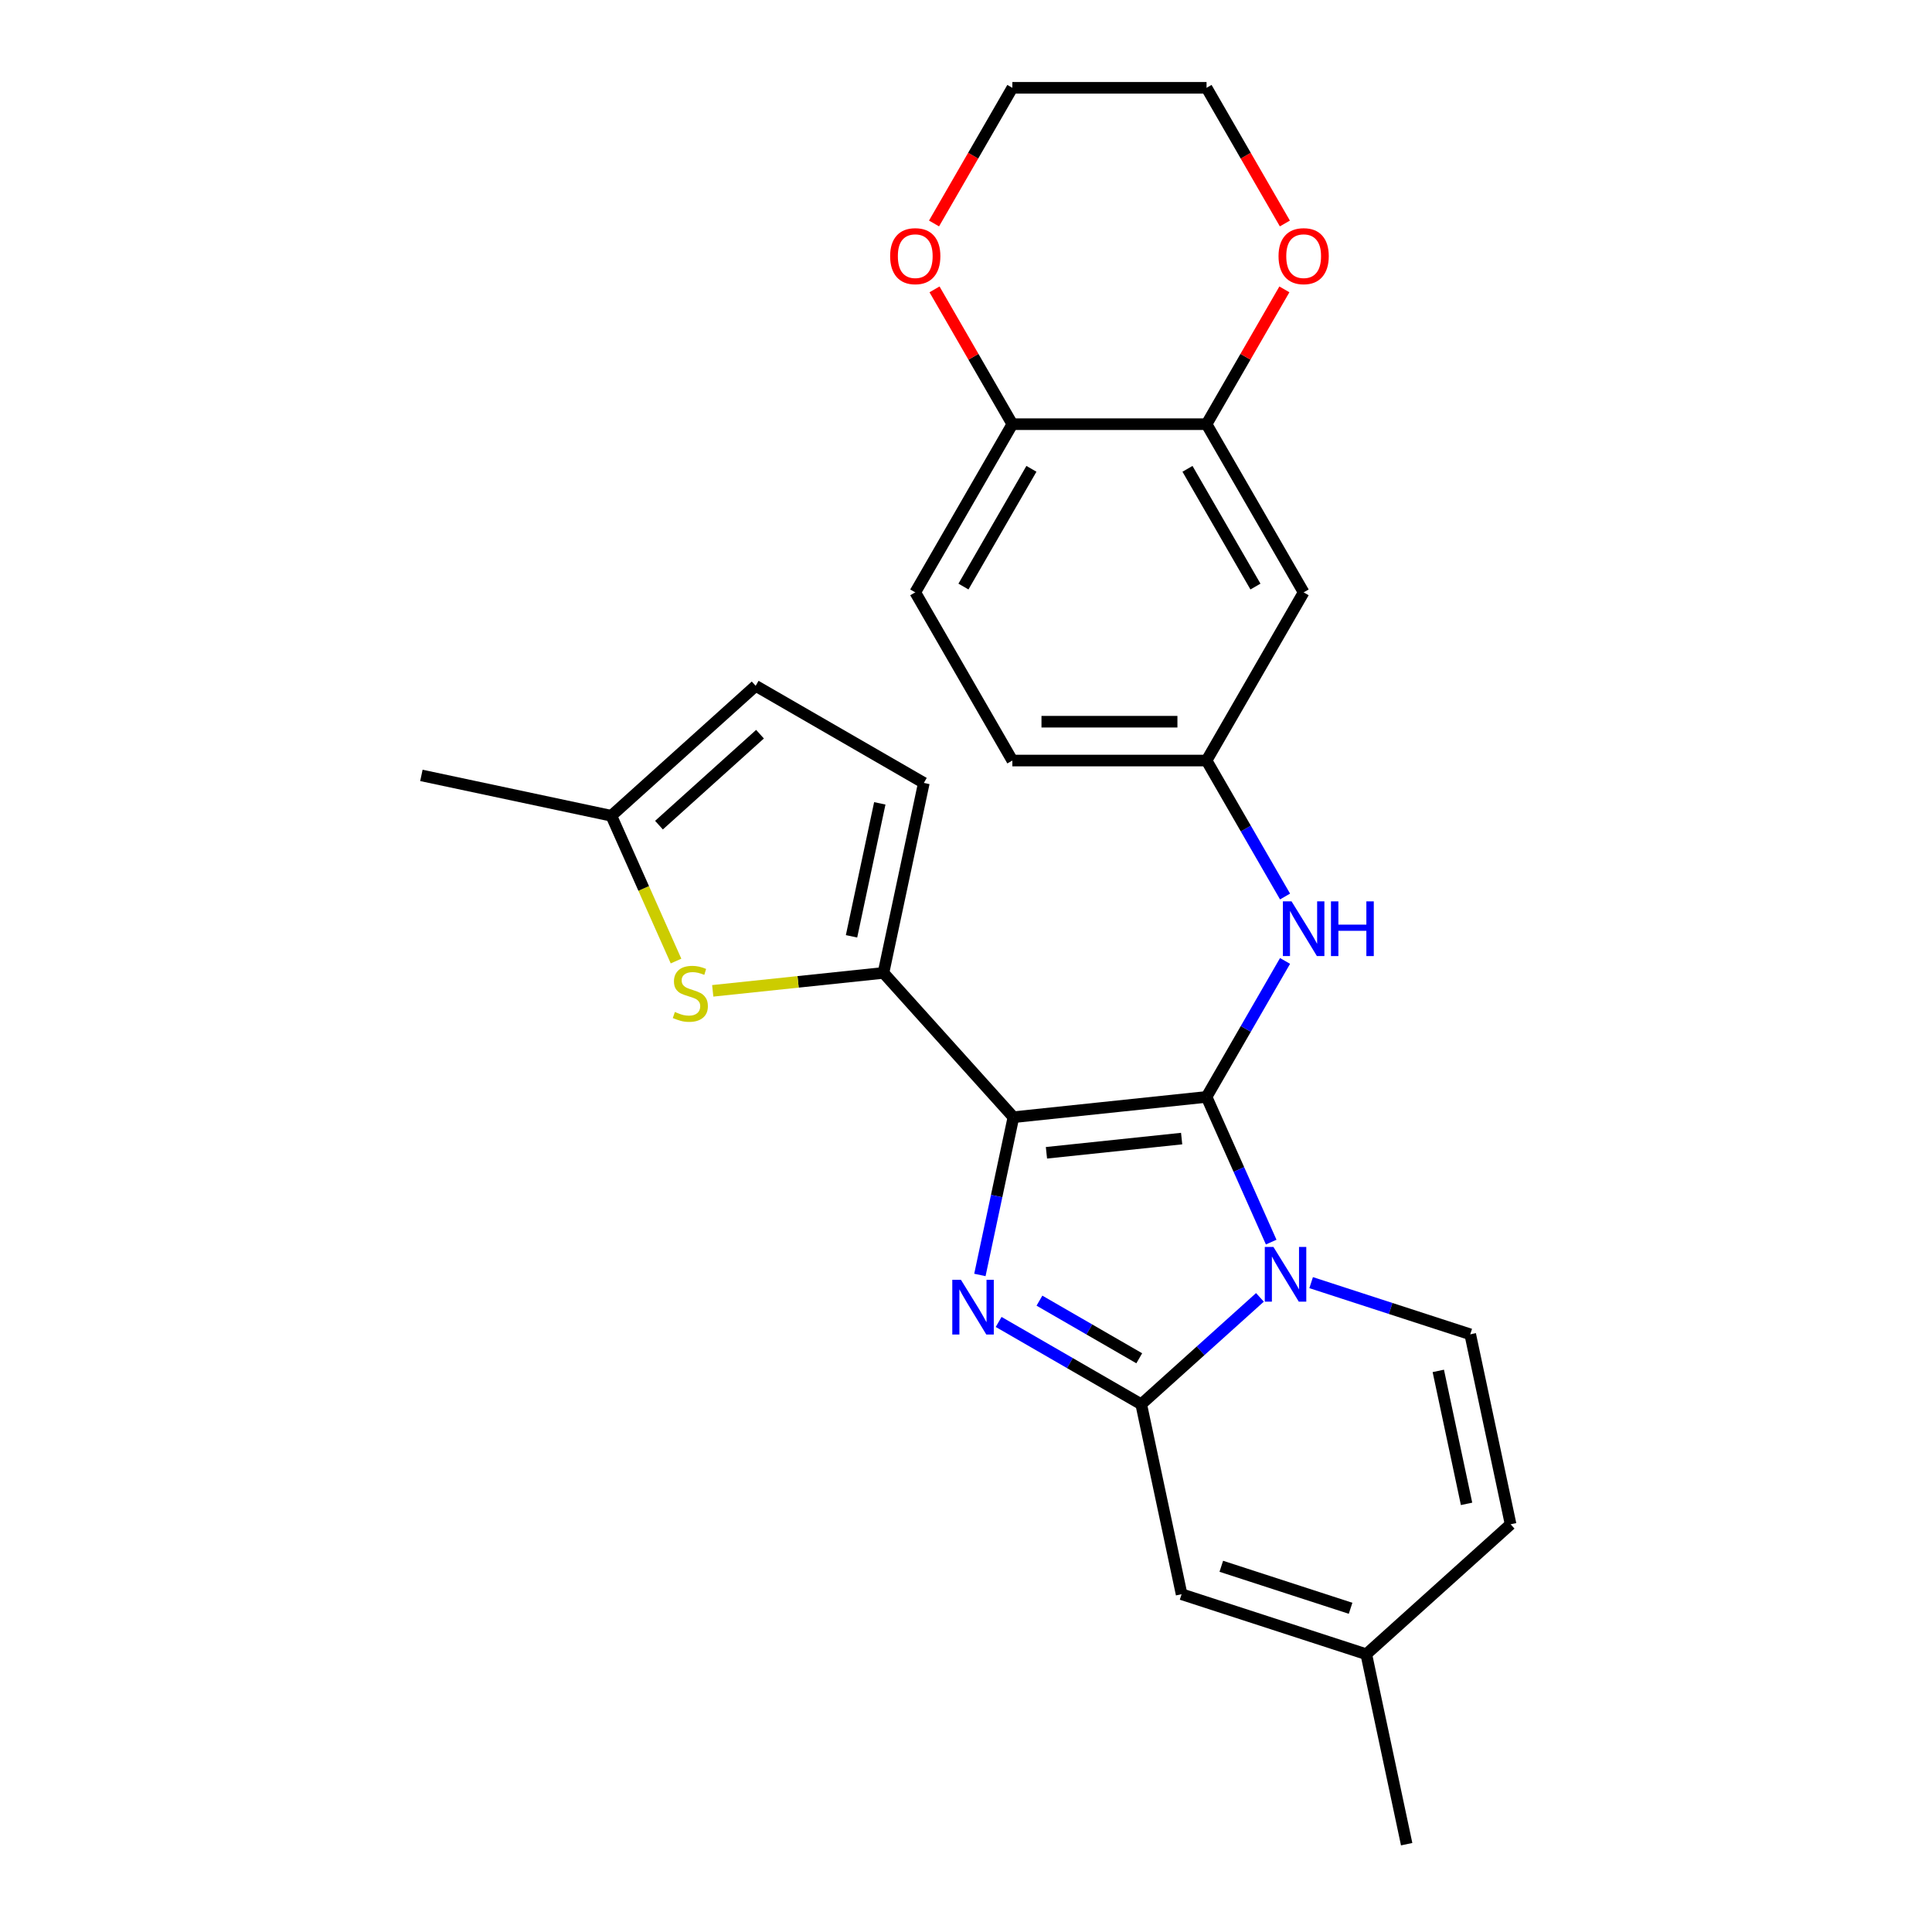 <?xml version='1.0' encoding='iso-8859-1'?>
<svg version='1.1' baseProfile='full'
              xmlns='http://www.w3.org/2000/svg'
                      xmlns:rdkit='http://www.rdkit.org/xml'
                      xmlns:xlink='http://www.w3.org/1999/xlink'
                  xml:space='preserve'
width='1000px' height='1000px' viewBox='0 0 1000 1000'>
<!-- END OF HEADER -->
<rect style='opacity:1.0;fill:#FFFFFF;stroke:none' width='1000' height='1000' x='0' y='0'> </rect>
<path class='bond-0' d='M 524.542,578.264 L 624.508,567.757' style='fill:none;fill-rule:evenodd;stroke:#000000;stroke-width:6px;stroke-linecap:butt;stroke-linejoin:miter;stroke-opacity:1' />
<path class='bond-0' d='M 541.638,596.681 L 611.615,589.326' style='fill:none;fill-rule:evenodd;stroke:#000000;stroke-width:6px;stroke-linecap:butt;stroke-linejoin:miter;stroke-opacity:1' />
<path class='bond-2' d='M 524.542,578.264 L 515.864,619.088' style='fill:none;fill-rule:evenodd;stroke:#000000;stroke-width:6px;stroke-linecap:butt;stroke-linejoin:miter;stroke-opacity:1' />
<path class='bond-2' d='M 515.864,619.088 L 507.187,659.911' style='fill:none;fill-rule:evenodd;stroke:#0000FF;stroke-width:6px;stroke-linecap:butt;stroke-linejoin:miter;stroke-opacity:1' />
<path class='bond-4' d='M 524.542,578.264 L 457.283,503.565' style='fill:none;fill-rule:evenodd;stroke:#000000;stroke-width:6px;stroke-linecap:butt;stroke-linejoin:miter;stroke-opacity:1' />
<path class='bond-1' d='M 624.508,567.757 L 641.239,605.334' style='fill:none;fill-rule:evenodd;stroke:#000000;stroke-width:6px;stroke-linecap:butt;stroke-linejoin:miter;stroke-opacity:1' />
<path class='bond-1' d='M 641.239,605.334 L 657.969,642.911' style='fill:none;fill-rule:evenodd;stroke:#0000FF;stroke-width:6px;stroke-linecap:butt;stroke-linejoin:miter;stroke-opacity:1' />
<path class='bond-8' d='M 624.508,567.757 L 644.824,532.568' style='fill:none;fill-rule:evenodd;stroke:#000000;stroke-width:6px;stroke-linecap:butt;stroke-linejoin:miter;stroke-opacity:1' />
<path class='bond-8' d='M 644.824,532.568 L 665.141,497.379' style='fill:none;fill-rule:evenodd;stroke:#0000FF;stroke-width:6px;stroke-linecap:butt;stroke-linejoin:miter;stroke-opacity:1' />
<path class='bond-5' d='M 678.645,663.89 L 719.817,677.268' style='fill:none;fill-rule:evenodd;stroke:#0000FF;stroke-width:6px;stroke-linecap:butt;stroke-linejoin:miter;stroke-opacity:1' />
<path class='bond-5' d='M 719.817,677.268 L 760.99,690.645' style='fill:none;fill-rule:evenodd;stroke:#000000;stroke-width:6px;stroke-linecap:butt;stroke-linejoin:miter;stroke-opacity:1' />
<path class='bond-26' d='M 652.139,671.517 L 621.416,699.18' style='fill:none;fill-rule:evenodd;stroke:#0000FF;stroke-width:6px;stroke-linecap:butt;stroke-linejoin:miter;stroke-opacity:1' />
<path class='bond-26' d='M 621.416,699.18 L 590.693,726.843' style='fill:none;fill-rule:evenodd;stroke:#000000;stroke-width:6px;stroke-linecap:butt;stroke-linejoin:miter;stroke-opacity:1' />
<path class='bond-3' d='M 516.896,684.236 L 553.795,705.539' style='fill:none;fill-rule:evenodd;stroke:#0000FF;stroke-width:6px;stroke-linecap:butt;stroke-linejoin:miter;stroke-opacity:1' />
<path class='bond-3' d='M 553.795,705.539 L 590.693,726.843' style='fill:none;fill-rule:evenodd;stroke:#000000;stroke-width:6px;stroke-linecap:butt;stroke-linejoin:miter;stroke-opacity:1' />
<path class='bond-3' d='M 538.017,673.217 L 563.846,688.129' style='fill:none;fill-rule:evenodd;stroke:#0000FF;stroke-width:6px;stroke-linecap:butt;stroke-linejoin:miter;stroke-opacity:1' />
<path class='bond-3' d='M 563.846,688.129 L 589.676,703.042' style='fill:none;fill-rule:evenodd;stroke:#000000;stroke-width:6px;stroke-linecap:butt;stroke-linejoin:miter;stroke-opacity:1' />
<path class='bond-7' d='M 590.693,726.843 L 611.592,825.163' style='fill:none;fill-rule:evenodd;stroke:#000000;stroke-width:6px;stroke-linecap:butt;stroke-linejoin:miter;stroke-opacity:1' />
<path class='bond-6' d='M 457.283,503.565 L 413.096,508.209' style='fill:none;fill-rule:evenodd;stroke:#000000;stroke-width:6px;stroke-linecap:butt;stroke-linejoin:miter;stroke-opacity:1' />
<path class='bond-6' d='M 413.096,508.209 L 368.909,512.853' style='fill:none;fill-rule:evenodd;stroke:#CCCC00;stroke-width:6px;stroke-linecap:butt;stroke-linejoin:miter;stroke-opacity:1' />
<path class='bond-9' d='M 457.283,503.565 L 478.181,405.244' style='fill:none;fill-rule:evenodd;stroke:#000000;stroke-width:6px;stroke-linecap:butt;stroke-linejoin:miter;stroke-opacity:1' />
<path class='bond-9' d='M 440.753,484.637 L 455.382,415.813' style='fill:none;fill-rule:evenodd;stroke:#000000;stroke-width:6px;stroke-linecap:butt;stroke-linejoin:miter;stroke-opacity:1' />
<path class='bond-12' d='M 760.99,690.645 L 781.888,788.966' style='fill:none;fill-rule:evenodd;stroke:#000000;stroke-width:6px;stroke-linecap:butt;stroke-linejoin:miter;stroke-opacity:1' />
<path class='bond-12' d='M 744.46,709.573 L 759.089,778.397' style='fill:none;fill-rule:evenodd;stroke:#000000;stroke-width:6px;stroke-linecap:butt;stroke-linejoin:miter;stroke-opacity:1' />
<path class='bond-11' d='M 349.911,497.439 L 333.171,459.842' style='fill:none;fill-rule:evenodd;stroke:#CCCC00;stroke-width:6px;stroke-linecap:butt;stroke-linejoin:miter;stroke-opacity:1' />
<path class='bond-11' d='M 333.171,459.842 L 316.432,422.245' style='fill:none;fill-rule:evenodd;stroke:#000000;stroke-width:6px;stroke-linecap:butt;stroke-linejoin:miter;stroke-opacity:1' />
<path class='bond-13' d='M 611.592,825.163 L 707.19,856.225' style='fill:none;fill-rule:evenodd;stroke:#000000;stroke-width:6px;stroke-linecap:butt;stroke-linejoin:miter;stroke-opacity:1' />
<path class='bond-13' d='M 632.144,810.703 L 699.062,832.446' style='fill:none;fill-rule:evenodd;stroke:#000000;stroke-width:6px;stroke-linecap:butt;stroke-linejoin:miter;stroke-opacity:1' />
<path class='bond-17' d='M 665.141,464.033 L 644.824,428.845' style='fill:none;fill-rule:evenodd;stroke:#0000FF;stroke-width:6px;stroke-linecap:butt;stroke-linejoin:miter;stroke-opacity:1' />
<path class='bond-17' d='M 644.824,428.845 L 624.508,393.656' style='fill:none;fill-rule:evenodd;stroke:#000000;stroke-width:6px;stroke-linecap:butt;stroke-linejoin:miter;stroke-opacity:1' />
<path class='bond-15' d='M 478.181,405.244 L 391.131,354.986' style='fill:none;fill-rule:evenodd;stroke:#000000;stroke-width:6px;stroke-linecap:butt;stroke-linejoin:miter;stroke-opacity:1' />
<path class='bond-10' d='M 624.508,219.555 L 674.767,306.606' style='fill:none;fill-rule:evenodd;stroke:#000000;stroke-width:6px;stroke-linecap:butt;stroke-linejoin:miter;stroke-opacity:1' />
<path class='bond-10' d='M 614.637,242.665 L 649.818,303.6' style='fill:none;fill-rule:evenodd;stroke:#000000;stroke-width:6px;stroke-linecap:butt;stroke-linejoin:miter;stroke-opacity:1' />
<path class='bond-18' d='M 624.508,219.555 L 644.651,184.667' style='fill:none;fill-rule:evenodd;stroke:#000000;stroke-width:6px;stroke-linecap:butt;stroke-linejoin:miter;stroke-opacity:1' />
<path class='bond-18' d='M 644.651,184.667 L 664.794,149.778' style='fill:none;fill-rule:evenodd;stroke:#FF0000;stroke-width:6px;stroke-linecap:butt;stroke-linejoin:miter;stroke-opacity:1' />
<path class='bond-29' d='M 624.508,219.555 L 523.991,219.555' style='fill:none;fill-rule:evenodd;stroke:#000000;stroke-width:6px;stroke-linecap:butt;stroke-linejoin:miter;stroke-opacity:1' />
<path class='bond-22' d='M 316.432,422.245 L 218.112,401.346' style='fill:none;fill-rule:evenodd;stroke:#000000;stroke-width:6px;stroke-linecap:butt;stroke-linejoin:miter;stroke-opacity:1' />
<path class='bond-27' d='M 316.432,422.245 L 391.131,354.986' style='fill:none;fill-rule:evenodd;stroke:#000000;stroke-width:6px;stroke-linecap:butt;stroke-linejoin:miter;stroke-opacity:1' />
<path class='bond-27' d='M 341.089,427.096 L 393.378,380.014' style='fill:none;fill-rule:evenodd;stroke:#000000;stroke-width:6px;stroke-linecap:butt;stroke-linejoin:miter;stroke-opacity:1' />
<path class='bond-28' d='M 781.888,788.966 L 707.19,856.225' style='fill:none;fill-rule:evenodd;stroke:#000000;stroke-width:6px;stroke-linecap:butt;stroke-linejoin:miter;stroke-opacity:1' />
<path class='bond-23' d='M 707.19,856.225 L 728.088,954.545' style='fill:none;fill-rule:evenodd;stroke:#000000;stroke-width:6px;stroke-linecap:butt;stroke-linejoin:miter;stroke-opacity:1' />
<path class='bond-14' d='M 674.767,306.606 L 624.508,393.656' style='fill:none;fill-rule:evenodd;stroke:#000000;stroke-width:6px;stroke-linecap:butt;stroke-linejoin:miter;stroke-opacity:1' />
<path class='bond-16' d='M 523.991,219.555 L 473.733,306.606' style='fill:none;fill-rule:evenodd;stroke:#000000;stroke-width:6px;stroke-linecap:butt;stroke-linejoin:miter;stroke-opacity:1' />
<path class='bond-16' d='M 533.862,242.665 L 498.681,303.6' style='fill:none;fill-rule:evenodd;stroke:#000000;stroke-width:6px;stroke-linecap:butt;stroke-linejoin:miter;stroke-opacity:1' />
<path class='bond-19' d='M 523.991,219.555 L 503.848,184.667' style='fill:none;fill-rule:evenodd;stroke:#000000;stroke-width:6px;stroke-linecap:butt;stroke-linejoin:miter;stroke-opacity:1' />
<path class='bond-19' d='M 503.848,184.667 L 483.705,149.778' style='fill:none;fill-rule:evenodd;stroke:#FF0000;stroke-width:6px;stroke-linecap:butt;stroke-linejoin:miter;stroke-opacity:1' />
<path class='bond-21' d='M 624.508,393.656 L 523.991,393.656' style='fill:none;fill-rule:evenodd;stroke:#000000;stroke-width:6px;stroke-linecap:butt;stroke-linejoin:miter;stroke-opacity:1' />
<path class='bond-21' d='M 609.431,373.553 L 539.069,373.553' style='fill:none;fill-rule:evenodd;stroke:#000000;stroke-width:6px;stroke-linecap:butt;stroke-linejoin:miter;stroke-opacity:1' />
<path class='bond-24' d='M 665.048,115.672 L 644.778,80.563' style='fill:none;fill-rule:evenodd;stroke:#FF0000;stroke-width:6px;stroke-linecap:butt;stroke-linejoin:miter;stroke-opacity:1' />
<path class='bond-24' d='M 644.778,80.563 L 624.508,45.455' style='fill:none;fill-rule:evenodd;stroke:#000000;stroke-width:6px;stroke-linecap:butt;stroke-linejoin:miter;stroke-opacity:1' />
<path class='bond-25' d='M 483.451,115.672 L 503.721,80.563' style='fill:none;fill-rule:evenodd;stroke:#FF0000;stroke-width:6px;stroke-linecap:butt;stroke-linejoin:miter;stroke-opacity:1' />
<path class='bond-25' d='M 503.721,80.563 L 523.991,45.455' style='fill:none;fill-rule:evenodd;stroke:#000000;stroke-width:6px;stroke-linecap:butt;stroke-linejoin:miter;stroke-opacity:1' />
<path class='bond-20' d='M 473.733,306.606 L 523.991,393.656' style='fill:none;fill-rule:evenodd;stroke:#000000;stroke-width:6px;stroke-linecap:butt;stroke-linejoin:miter;stroke-opacity:1' />
<path class='bond-30' d='M 624.508,45.455 L 523.991,45.455' style='fill:none;fill-rule:evenodd;stroke:#000000;stroke-width:6px;stroke-linecap:butt;stroke-linejoin:miter;stroke-opacity:1' />
<path  class='atom-2' d='M 659.132 645.424
L 668.412 660.424
Q 669.332 661.904, 670.812 664.584
Q 672.292 667.264, 672.372 667.424
L 672.372 645.424
L 676.132 645.424
L 676.132 673.744
L 672.252 673.744
L 662.292 657.344
Q 661.132 655.424, 659.892 653.224
Q 658.692 651.024, 658.332 650.344
L 658.332 673.744
L 654.652 673.744
L 654.652 645.424
L 659.132 645.424
' fill='#0000FF'/>
<path  class='atom-3' d='M 497.383 662.424
L 506.663 677.424
Q 507.583 678.904, 509.063 681.584
Q 510.543 684.264, 510.623 684.424
L 510.623 662.424
L 514.383 662.424
L 514.383 690.744
L 510.503 690.744
L 500.543 674.344
Q 499.383 672.424, 498.143 670.224
Q 496.943 668.024, 496.583 667.344
L 496.583 690.744
L 492.903 690.744
L 492.903 662.424
L 497.383 662.424
' fill='#0000FF'/>
<path  class='atom-7' d='M 349.316 523.792
Q 349.636 523.912, 350.956 524.472
Q 352.276 525.032, 353.716 525.392
Q 355.196 525.712, 356.636 525.712
Q 359.316 525.712, 360.876 524.432
Q 362.436 523.112, 362.436 520.832
Q 362.436 519.272, 361.636 518.312
Q 360.876 517.352, 359.676 516.832
Q 358.476 516.312, 356.476 515.712
Q 353.956 514.952, 352.436 514.232
Q 350.956 513.512, 349.876 511.992
Q 348.836 510.472, 348.836 507.912
Q 348.836 504.352, 351.236 502.152
Q 353.676 499.952, 358.476 499.952
Q 361.756 499.952, 365.476 501.512
L 364.556 504.592
Q 361.156 503.192, 358.596 503.192
Q 355.836 503.192, 354.316 504.352
Q 352.796 505.472, 352.836 507.432
Q 352.836 508.952, 353.596 509.872
Q 354.396 510.792, 355.516 511.312
Q 356.676 511.832, 358.596 512.432
Q 361.156 513.232, 362.676 514.032
Q 364.196 514.832, 365.276 516.472
Q 366.396 518.072, 366.396 520.832
Q 366.396 524.752, 363.756 526.872
Q 361.156 528.952, 356.796 528.952
Q 354.276 528.952, 352.356 528.392
Q 350.476 527.872, 348.236 526.952
L 349.316 523.792
' fill='#CCCC00'/>
<path  class='atom-9' d='M 668.507 466.546
L 677.787 481.546
Q 678.707 483.026, 680.187 485.706
Q 681.667 488.386, 681.747 488.546
L 681.747 466.546
L 685.507 466.546
L 685.507 494.866
L 681.627 494.866
L 671.667 478.466
Q 670.507 476.546, 669.267 474.346
Q 668.067 472.146, 667.707 471.466
L 667.707 494.866
L 664.027 494.866
L 664.027 466.546
L 668.507 466.546
' fill='#0000FF'/>
<path  class='atom-9' d='M 688.907 466.546
L 692.747 466.546
L 692.747 478.586
L 707.227 478.586
L 707.227 466.546
L 711.067 466.546
L 711.067 494.866
L 707.227 494.866
L 707.227 481.786
L 692.747 481.786
L 692.747 494.866
L 688.907 494.866
L 688.907 466.546
' fill='#0000FF'/>
<path  class='atom-19' d='M 661.767 132.585
Q 661.767 125.785, 665.127 121.985
Q 668.487 118.185, 674.767 118.185
Q 681.047 118.185, 684.407 121.985
Q 687.767 125.785, 687.767 132.585
Q 687.767 139.465, 684.367 143.385
Q 680.967 147.265, 674.767 147.265
Q 668.527 147.265, 665.127 143.385
Q 661.767 139.505, 661.767 132.585
M 674.767 144.065
Q 679.087 144.065, 681.407 141.185
Q 683.767 138.265, 683.767 132.585
Q 683.767 127.025, 681.407 124.225
Q 679.087 121.385, 674.767 121.385
Q 670.447 121.385, 668.087 124.185
Q 665.767 126.985, 665.767 132.585
Q 665.767 138.305, 668.087 141.185
Q 670.447 144.065, 674.767 144.065
' fill='#FF0000'/>
<path  class='atom-20' d='M 460.733 132.585
Q 460.733 125.785, 464.093 121.985
Q 467.453 118.185, 473.733 118.185
Q 480.013 118.185, 483.373 121.985
Q 486.733 125.785, 486.733 132.585
Q 486.733 139.465, 483.333 143.385
Q 479.933 147.265, 473.733 147.265
Q 467.493 147.265, 464.093 143.385
Q 460.733 139.505, 460.733 132.585
M 473.733 144.065
Q 478.053 144.065, 480.373 141.185
Q 482.733 138.265, 482.733 132.585
Q 482.733 127.025, 480.373 124.225
Q 478.053 121.385, 473.733 121.385
Q 469.413 121.385, 467.053 124.185
Q 464.733 126.985, 464.733 132.585
Q 464.733 138.305, 467.053 141.185
Q 469.413 144.065, 473.733 144.065
' fill='#FF0000'/>
</svg>

